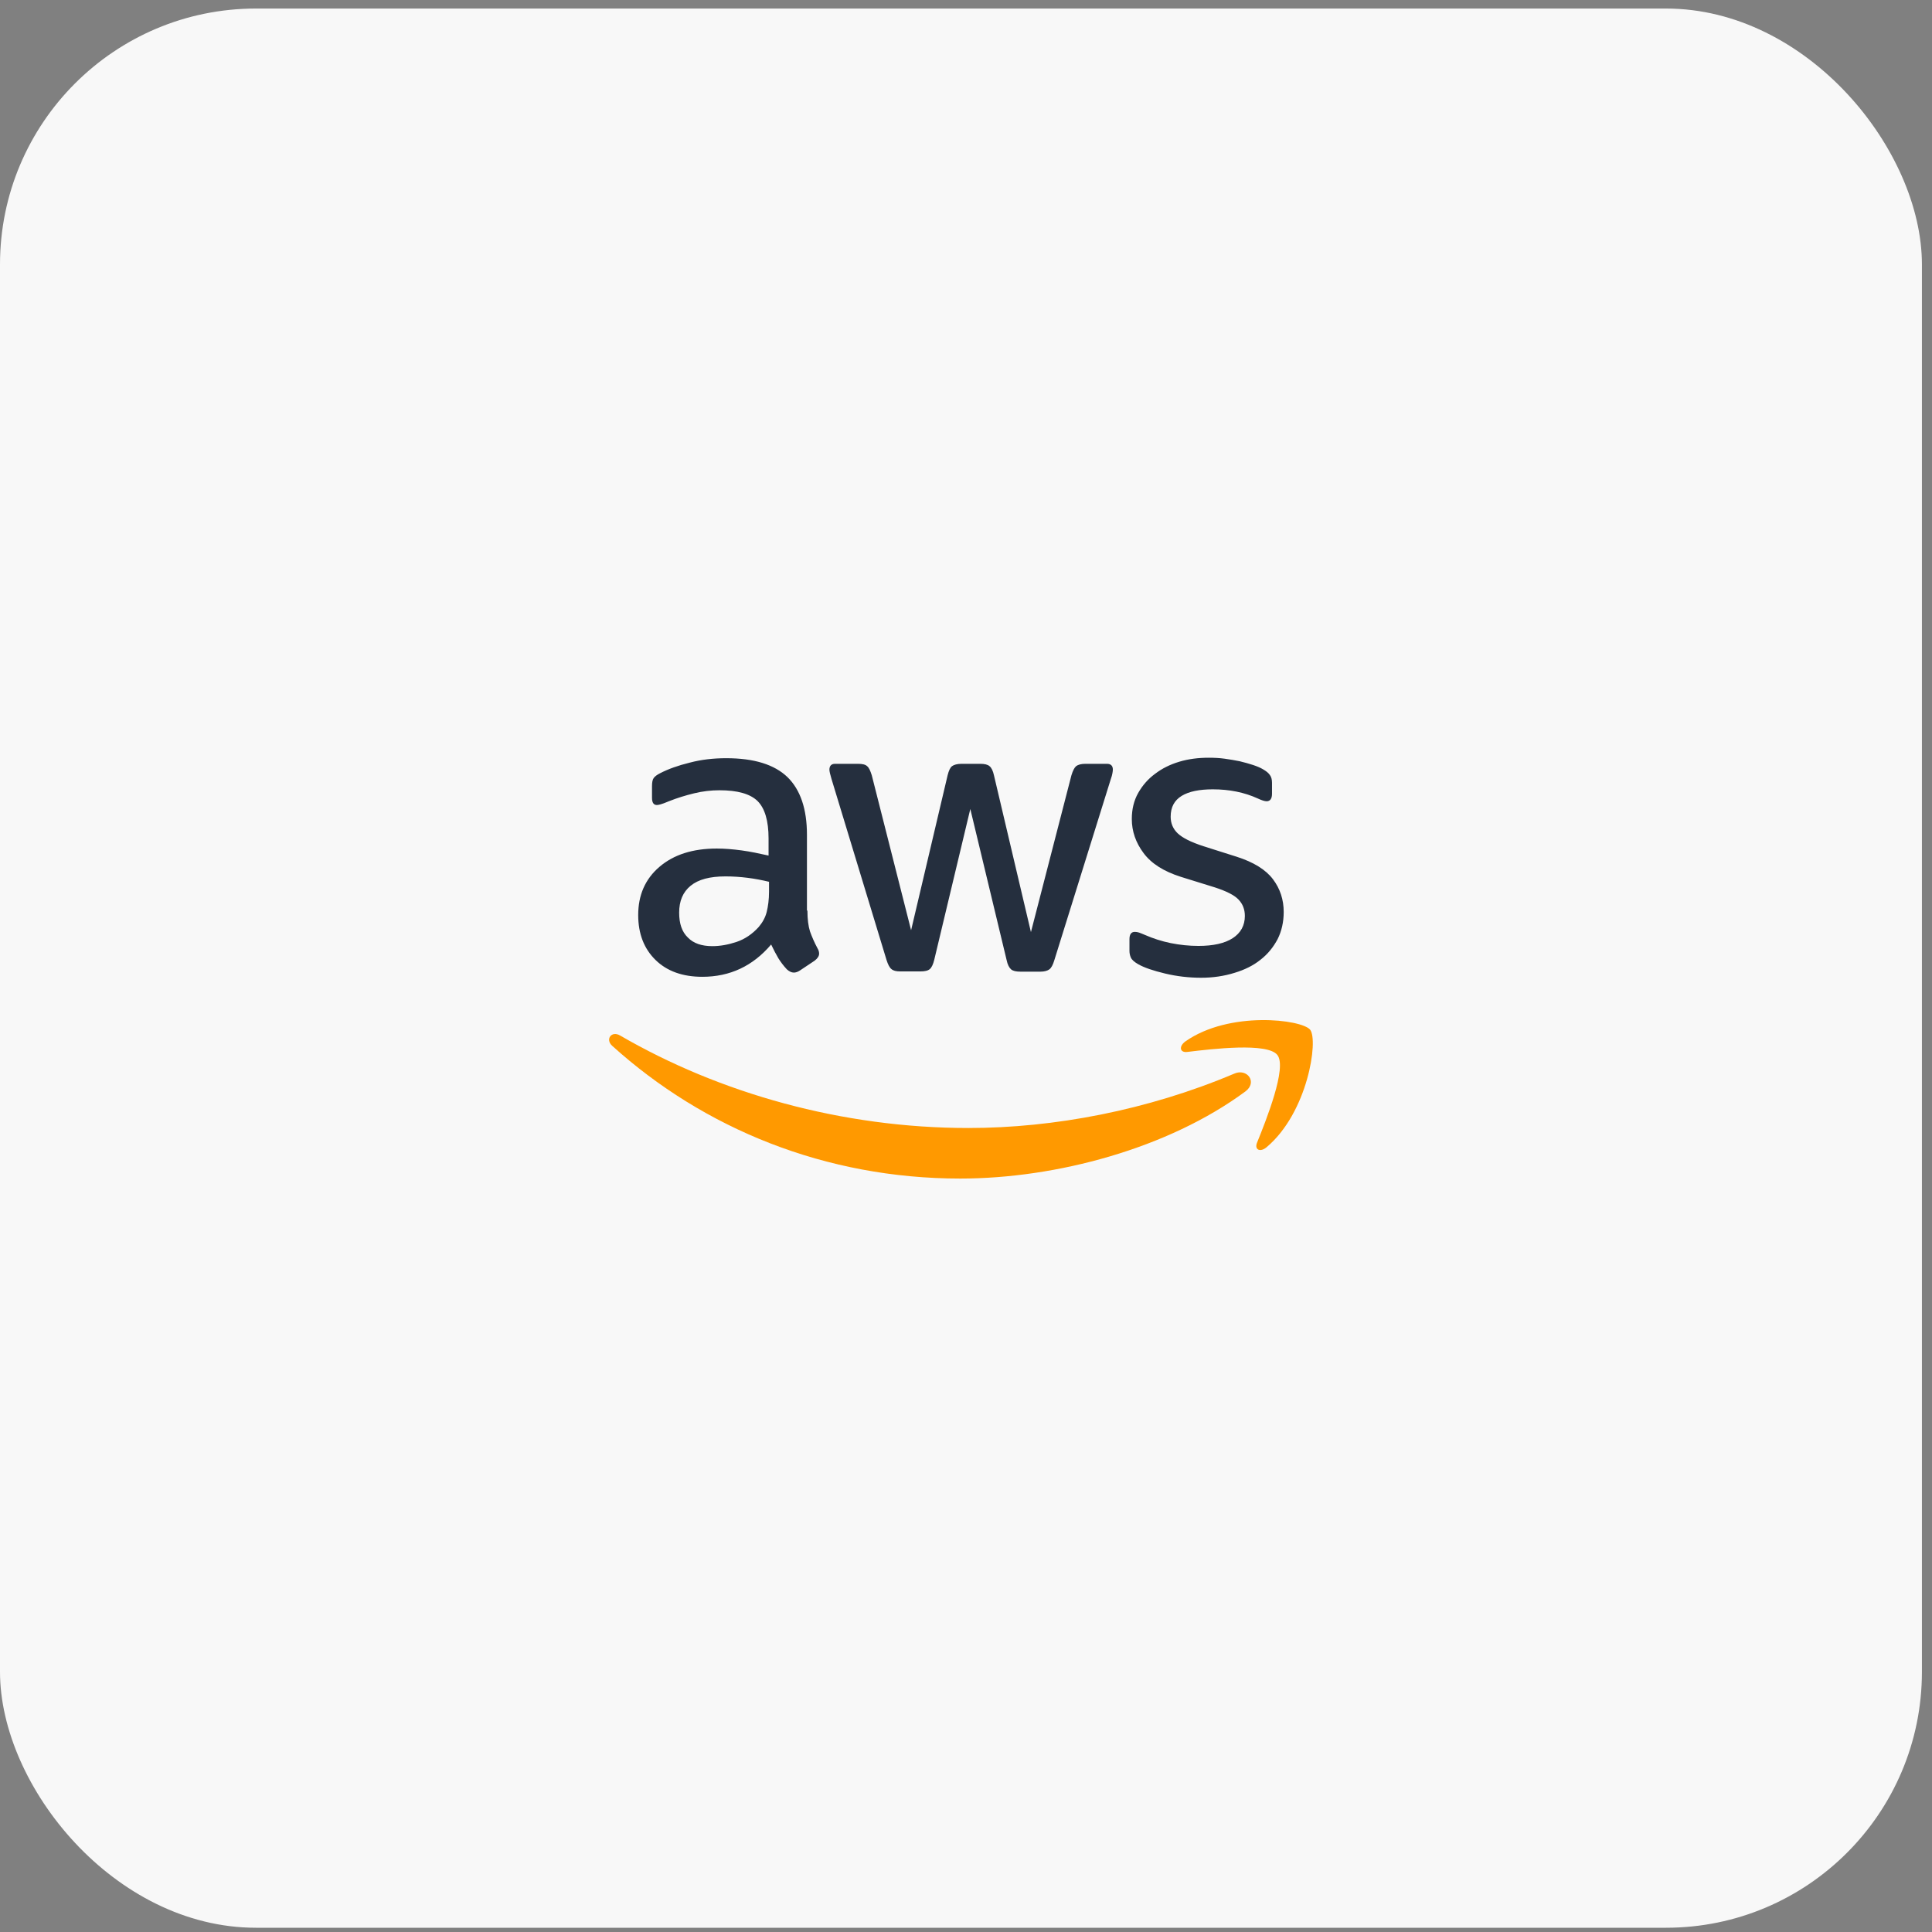 <svg xmlns="http://www.w3.org/2000/svg" width="151" height="151" viewBox="0 0 151 151" fill="none"><rect x="0" y="0" width="151" height="151" fill="#808080" stroke="none"/><rect y="0.668" width="150.212" height="150" rx="20" fill="#F8F8F8"></rect><path d="M63.106 71.168C63.106 71.844 63.179 72.393 63.307 72.796C63.453 73.198 63.636 73.637 63.892 74.113C63.984 74.259 64.02 74.406 64.02 74.534C64.02 74.716 63.91 74.899 63.673 75.082L62.52 75.851C62.356 75.96 62.191 76.015 62.045 76.015C61.862 76.015 61.679 75.924 61.496 75.759C61.24 75.485 61.02 75.192 60.837 74.899C60.654 74.588 60.471 74.241 60.27 73.82C58.843 75.503 57.051 76.344 54.892 76.344C53.355 76.344 52.13 75.906 51.233 75.027C50.337 74.149 49.88 72.979 49.88 71.515C49.88 69.96 50.429 68.698 51.544 67.747C52.66 66.796 54.142 66.32 56.026 66.32C56.648 66.32 57.288 66.375 57.965 66.466C58.642 66.558 59.337 66.704 60.069 66.869V65.533C60.069 64.143 59.776 63.174 59.209 62.607C58.624 62.039 57.636 61.765 56.227 61.765C55.587 61.765 54.929 61.838 54.252 62.003C53.575 62.168 52.916 62.369 52.276 62.625C51.984 62.753 51.764 62.826 51.636 62.863C51.508 62.899 51.416 62.918 51.343 62.918C51.087 62.918 50.959 62.735 50.959 62.35V61.454C50.959 61.161 50.996 60.942 51.087 60.814C51.179 60.686 51.343 60.558 51.599 60.43C52.24 60.1 53.008 59.826 53.904 59.607C54.801 59.369 55.752 59.259 56.758 59.259C58.935 59.259 60.526 59.753 61.551 60.741C62.557 61.728 63.069 63.228 63.069 65.241V71.168H63.106ZM55.679 73.948C56.282 73.948 56.904 73.838 57.563 73.619C58.221 73.399 58.807 72.997 59.301 72.448C59.593 72.101 59.813 71.716 59.923 71.277C60.032 70.838 60.105 70.308 60.105 69.686V68.918C59.575 68.79 59.008 68.68 58.423 68.607C57.837 68.534 57.27 68.497 56.703 68.497C55.477 68.497 54.581 68.735 53.977 69.229C53.374 69.722 53.081 70.418 53.081 71.332C53.081 72.192 53.301 72.832 53.758 73.271C54.197 73.729 54.837 73.948 55.679 73.948ZM70.368 75.924C70.038 75.924 69.819 75.869 69.673 75.741C69.526 75.631 69.398 75.375 69.288 75.027L64.99 60.887C64.88 60.521 64.825 60.283 64.825 60.155C64.825 59.863 64.971 59.698 65.264 59.698H67.057C67.404 59.698 67.642 59.753 67.77 59.881C67.917 59.991 68.026 60.247 68.136 60.594L71.209 72.704L74.063 60.594C74.154 60.228 74.264 59.991 74.41 59.881C74.557 59.771 74.813 59.698 75.142 59.698H76.606C76.953 59.698 77.191 59.753 77.337 59.881C77.484 59.991 77.612 60.247 77.685 60.594L80.575 72.851L83.74 60.594C83.85 60.228 83.978 59.991 84.106 59.881C84.252 59.771 84.49 59.698 84.819 59.698H86.52C86.813 59.698 86.978 59.844 86.978 60.155C86.978 60.247 86.959 60.338 86.941 60.448C86.923 60.558 86.886 60.704 86.813 60.905L82.404 75.046C82.295 75.412 82.167 75.649 82.02 75.759C81.874 75.869 81.636 75.942 81.325 75.942H79.752C79.404 75.942 79.167 75.887 79.02 75.759C78.874 75.631 78.746 75.393 78.673 75.027L75.837 63.228L73.02 75.009C72.929 75.375 72.819 75.613 72.673 75.741C72.526 75.869 72.27 75.924 71.941 75.924H70.368ZM93.874 76.418C92.923 76.418 91.972 76.308 91.057 76.088C90.142 75.869 89.429 75.631 88.953 75.357C88.661 75.192 88.459 75.009 88.386 74.844C88.313 74.68 88.276 74.497 88.276 74.332V73.399C88.276 73.015 88.423 72.832 88.697 72.832C88.807 72.832 88.917 72.851 89.026 72.887C89.136 72.924 89.301 72.997 89.484 73.07C90.106 73.344 90.783 73.564 91.496 73.71C92.228 73.857 92.941 73.93 93.673 73.93C94.825 73.93 95.722 73.729 96.344 73.326C96.966 72.924 97.295 72.338 97.295 71.588C97.295 71.076 97.13 70.655 96.801 70.308C96.472 69.96 95.85 69.649 94.953 69.357L92.301 68.534C90.966 68.113 89.978 67.491 89.374 66.668C88.77 65.863 88.459 64.966 88.459 64.015C88.459 63.247 88.624 62.57 88.953 61.985C89.282 61.399 89.722 60.887 90.27 60.485C90.819 60.064 91.441 59.753 92.173 59.533C92.904 59.314 93.673 59.222 94.478 59.222C94.88 59.222 95.301 59.241 95.703 59.296C96.124 59.35 96.508 59.424 96.892 59.497C97.258 59.588 97.606 59.68 97.935 59.789C98.264 59.899 98.52 60.009 98.703 60.119C98.959 60.265 99.142 60.411 99.252 60.576C99.362 60.722 99.417 60.924 99.417 61.18V62.039C99.417 62.424 99.27 62.625 98.996 62.625C98.85 62.625 98.612 62.552 98.301 62.405C97.258 61.93 96.088 61.692 94.789 61.692C93.746 61.692 92.923 61.857 92.356 62.204C91.789 62.552 91.496 63.082 91.496 63.832C91.496 64.344 91.679 64.783 92.045 65.131C92.411 65.479 93.087 65.826 94.057 66.137L96.654 66.96C97.972 67.381 98.923 67.966 99.49 68.716C100.057 69.466 100.331 70.326 100.331 71.277C100.331 72.064 100.167 72.777 99.856 73.399C99.526 74.021 99.088 74.57 98.52 75.009C97.953 75.466 97.276 75.796 96.49 76.034C95.667 76.29 94.807 76.418 93.874 76.418Z" fill="#252F3E"></path><path fill-rule="evenodd" clip-rule="evenodd" d="M97.332 85.308C91.313 89.754 82.569 92.113 75.051 92.113C64.514 92.113 55.02 88.217 47.85 81.741C47.282 81.229 47.795 80.534 48.472 80.936C56.228 85.436 65.795 88.162 75.691 88.162C82.368 88.162 89.704 86.772 96.454 83.918C97.46 83.461 98.319 84.577 97.332 85.308Z" fill="#FF9900"></path><path fill-rule="evenodd" clip-rule="evenodd" d="M99.836 82.455C99.068 81.467 94.751 81.979 92.794 82.217C92.208 82.29 92.117 81.778 92.647 81.394C96.086 78.979 101.739 79.674 102.397 80.479C103.056 81.302 102.214 86.955 98.995 89.662C98.501 90.083 98.025 89.863 98.245 89.314C98.977 87.504 100.605 83.424 99.836 82.455Z" fill="#FF9900"></path></svg>